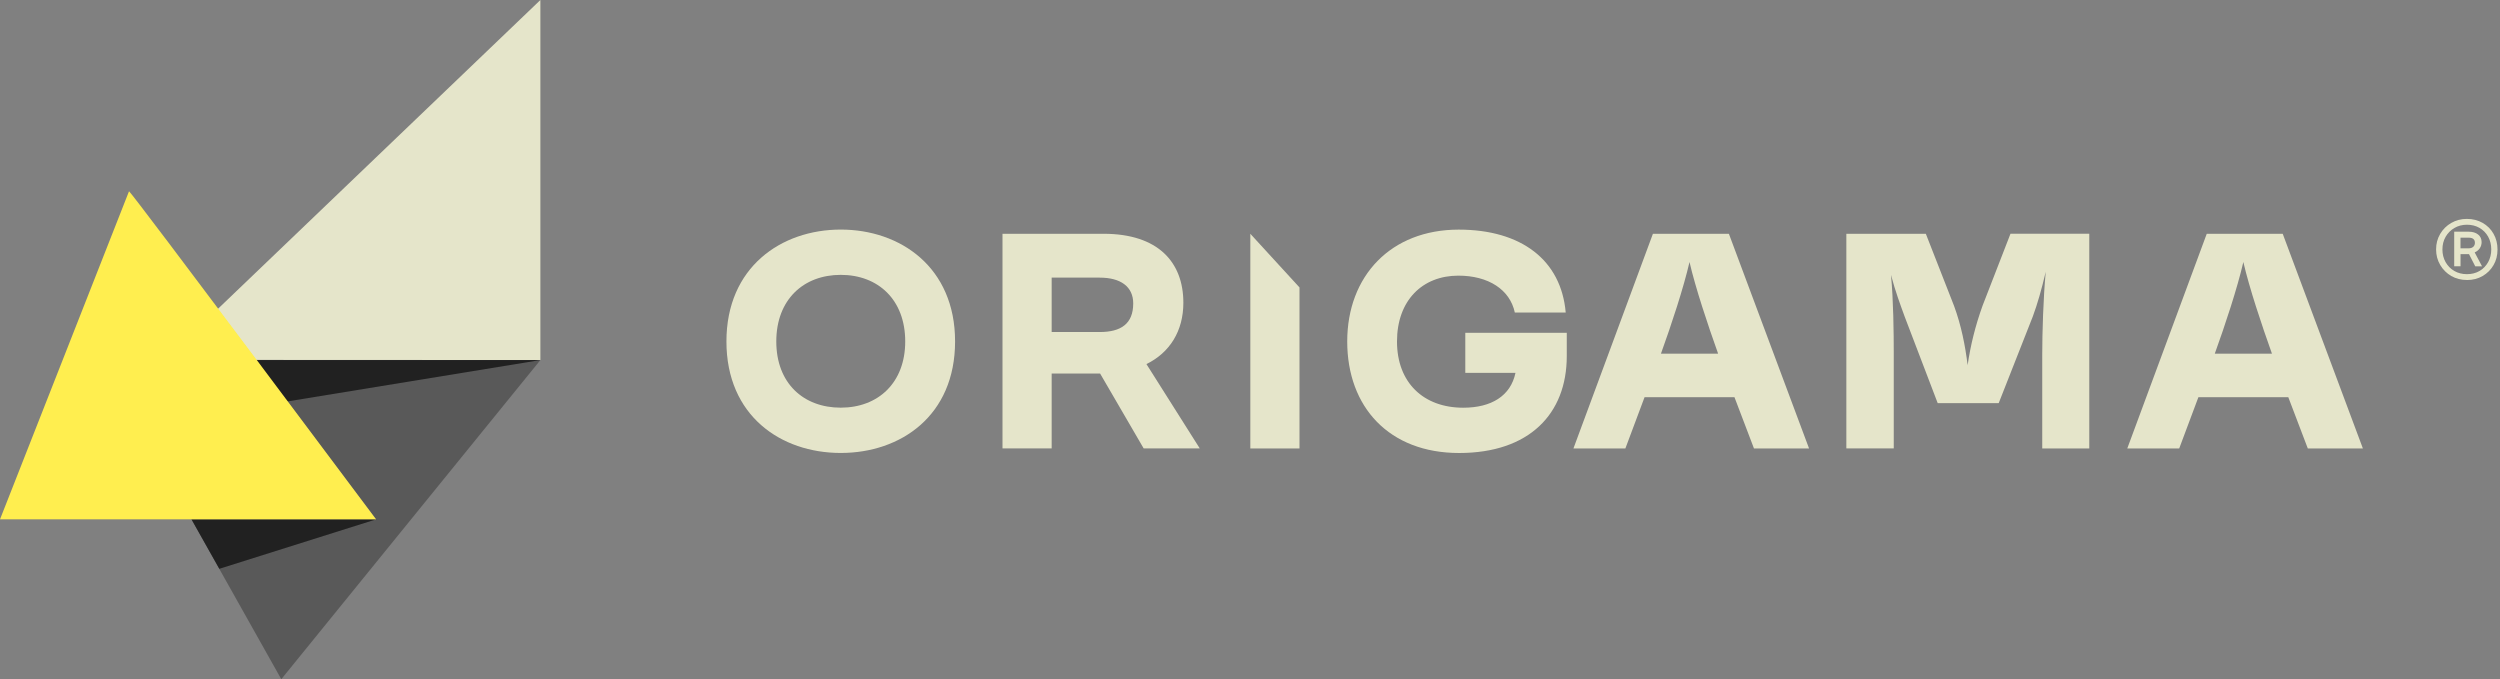<svg fill="none" height="147" viewBox="0 0 541 147" width="541" xmlns="http://www.w3.org/2000/svg" xmlns:xlink="http://www.w3.org/1999/xlink"><rect x="0" y="0" width="541" height="147" fill="#808080" stroke="none"/><clipPath id="a"><path d="m0 0h540.46v146.98h-540.46z"/></clipPath><g clip-path="url(#a)"><g fill="#e5e5ca"><path d="m157.2 73.89c0-16.06 11.84-24.21 24.74-24.21s24.74 8.14 24.74 24.21-11.76 24.13-24.74 24.13-24.74-8.07-24.74-24.13zm38.69 0c0-9.05-5.88-14.41-13.95-14.41s-13.95 5.36-13.95 14.41 5.88 14.33 13.95 14.33 13.95-5.36 13.95-14.33z"/><path d="m238.06 80.83h-10.48v16.21h-10.64v-46.45h21.87c11.84 0 17.27 6.18 17.27 14.93 0 6.11-2.94 10.79-7.99 13.27l11.54 18.25h-12.14zm-10.48-8.98h10.41c4.53 0 7.24-1.74 7.24-6.19 0-3.62-2.71-5.58-7.24-5.58h-10.41z"/><path d="m339.05 72.01v5.05c0 12.52-8.14 20.97-23.3 20.97s-24.21-9.96-24.21-24.13 9.43-24.21 24.13-24.21c13.5 0 22.17 6.56 23.15 17.95h-11.01c-1.06-4.98-5.73-7.99-12.22-7.99-7.77 0-13.28 5.35-13.28 14.25s5.73 14.33 14.33 14.33c6.11 0 10.26-2.56 11.31-7.54h-10.86v-8.67h21.95z"/><path d="m375.34 85.96h-19.46l-4.15 11.09h-11.24l17.2-46.46h16.44l17.35 46.46h-11.92zm-9.73-29.26c-1.28 5.58-3.92 13.58-6.18 19.83h12.37c-2.26-6.33-4.9-14.25-6.19-19.83z"/><path d="m452.12 50.59v46.46h-10.18v-20.14c0-4.98.23-12.44.76-18.1-.91 3.85-1.81 7.01-2.79 9.65l-7.39 18.78h-13.2l-7.17-18.78c-.9-2.49-1.96-5.28-2.94-8.98.53 5.51.6 12.52.6 17.04v20.51h-10.26v-46.44h17.2l6.11 15.61c1.58 4.3 2.41 8.6 2.94 12.82.6-4.22 1.66-8.52 3.24-12.9l6.03-15.54h17.04z"/><path d="m495.19 85.96h-19.46l-4.15 11.09h-11.24l17.2-46.46h16.44l17.35 46.46h-11.92zm-9.73-29.26c-1.28 5.58-3.92 13.58-6.18 19.83h12.37c-2.26-6.33-4.9-14.25-6.19-19.83z"/><path d="m533.85 60.59c-1.26 0-2.39-.29-3.4-.87-1-.58-1.8-1.37-2.39-2.38-.59-1-.89-2.12-.89-3.36s.29-2.36.89-3.37 1.39-1.79 2.4-2.37 2.14-.87 3.38-.87 2.39.29 3.4.86c1 .57 1.79 1.36 2.36 2.36s.86 2.13.86 3.4-.28 2.39-.86 3.38c-.57.99-1.36 1.78-2.36 2.36s-2.13.87-3.4.87zm0-1.26c1.02 0 1.93-.23 2.72-.69s1.41-1.1 1.86-1.91.68-1.73.68-2.75-.23-1.96-.68-2.77c-.45-.8-1.07-1.43-1.86-1.89s-1.7-.69-2.72-.69-1.93.24-2.73.71-1.43 1.11-1.89 1.91-.69 1.71-.69 2.73.23 1.94.69 2.75 1.09 1.45 1.89 1.91 1.71.69 2.73.69zm-1.41-1.71h-1.35v-7.48h3.13c.84 0 1.52.2 2.03.6s.77.95.77 1.65c0 .5-.13.95-.4 1.34s-.64.69-1.1.89l1.59 3.01h-1.47l-1.35-2.64h-1.83v2.64zm3.13-5.08c0-.74-.46-1.11-1.38-1.11h-1.74v2.31h1.74c.44 0 .78-.11 1.02-.33s.36-.51.36-.87z"/></g><path d="m81.39 112.39h-39.95l19.43 34.59 56.07-69.06-61.5.01z" fill="#595959"/><path d="m116.94 0-69.85 66.9 8.26 10.98 61.58.03-.02.02h.03z" fill="#e5e5ca"/><path d="m81.39 112.39-33.93 10.7-6.02-10.7z" fill="#212121"/><path d="m116.94 77.92-65.51 10.71-5.88-10.71z" fill="#212121"/><path d="m81.39 112.39h-81.39l27.92-71c.41 0 53.46 71 53.46 71z" fill="#ffee4f"/><path d="m281.21 97.05h-10.64v-46.46l10.64 11.61z" fill="#e5e5ca"/></g></svg>
